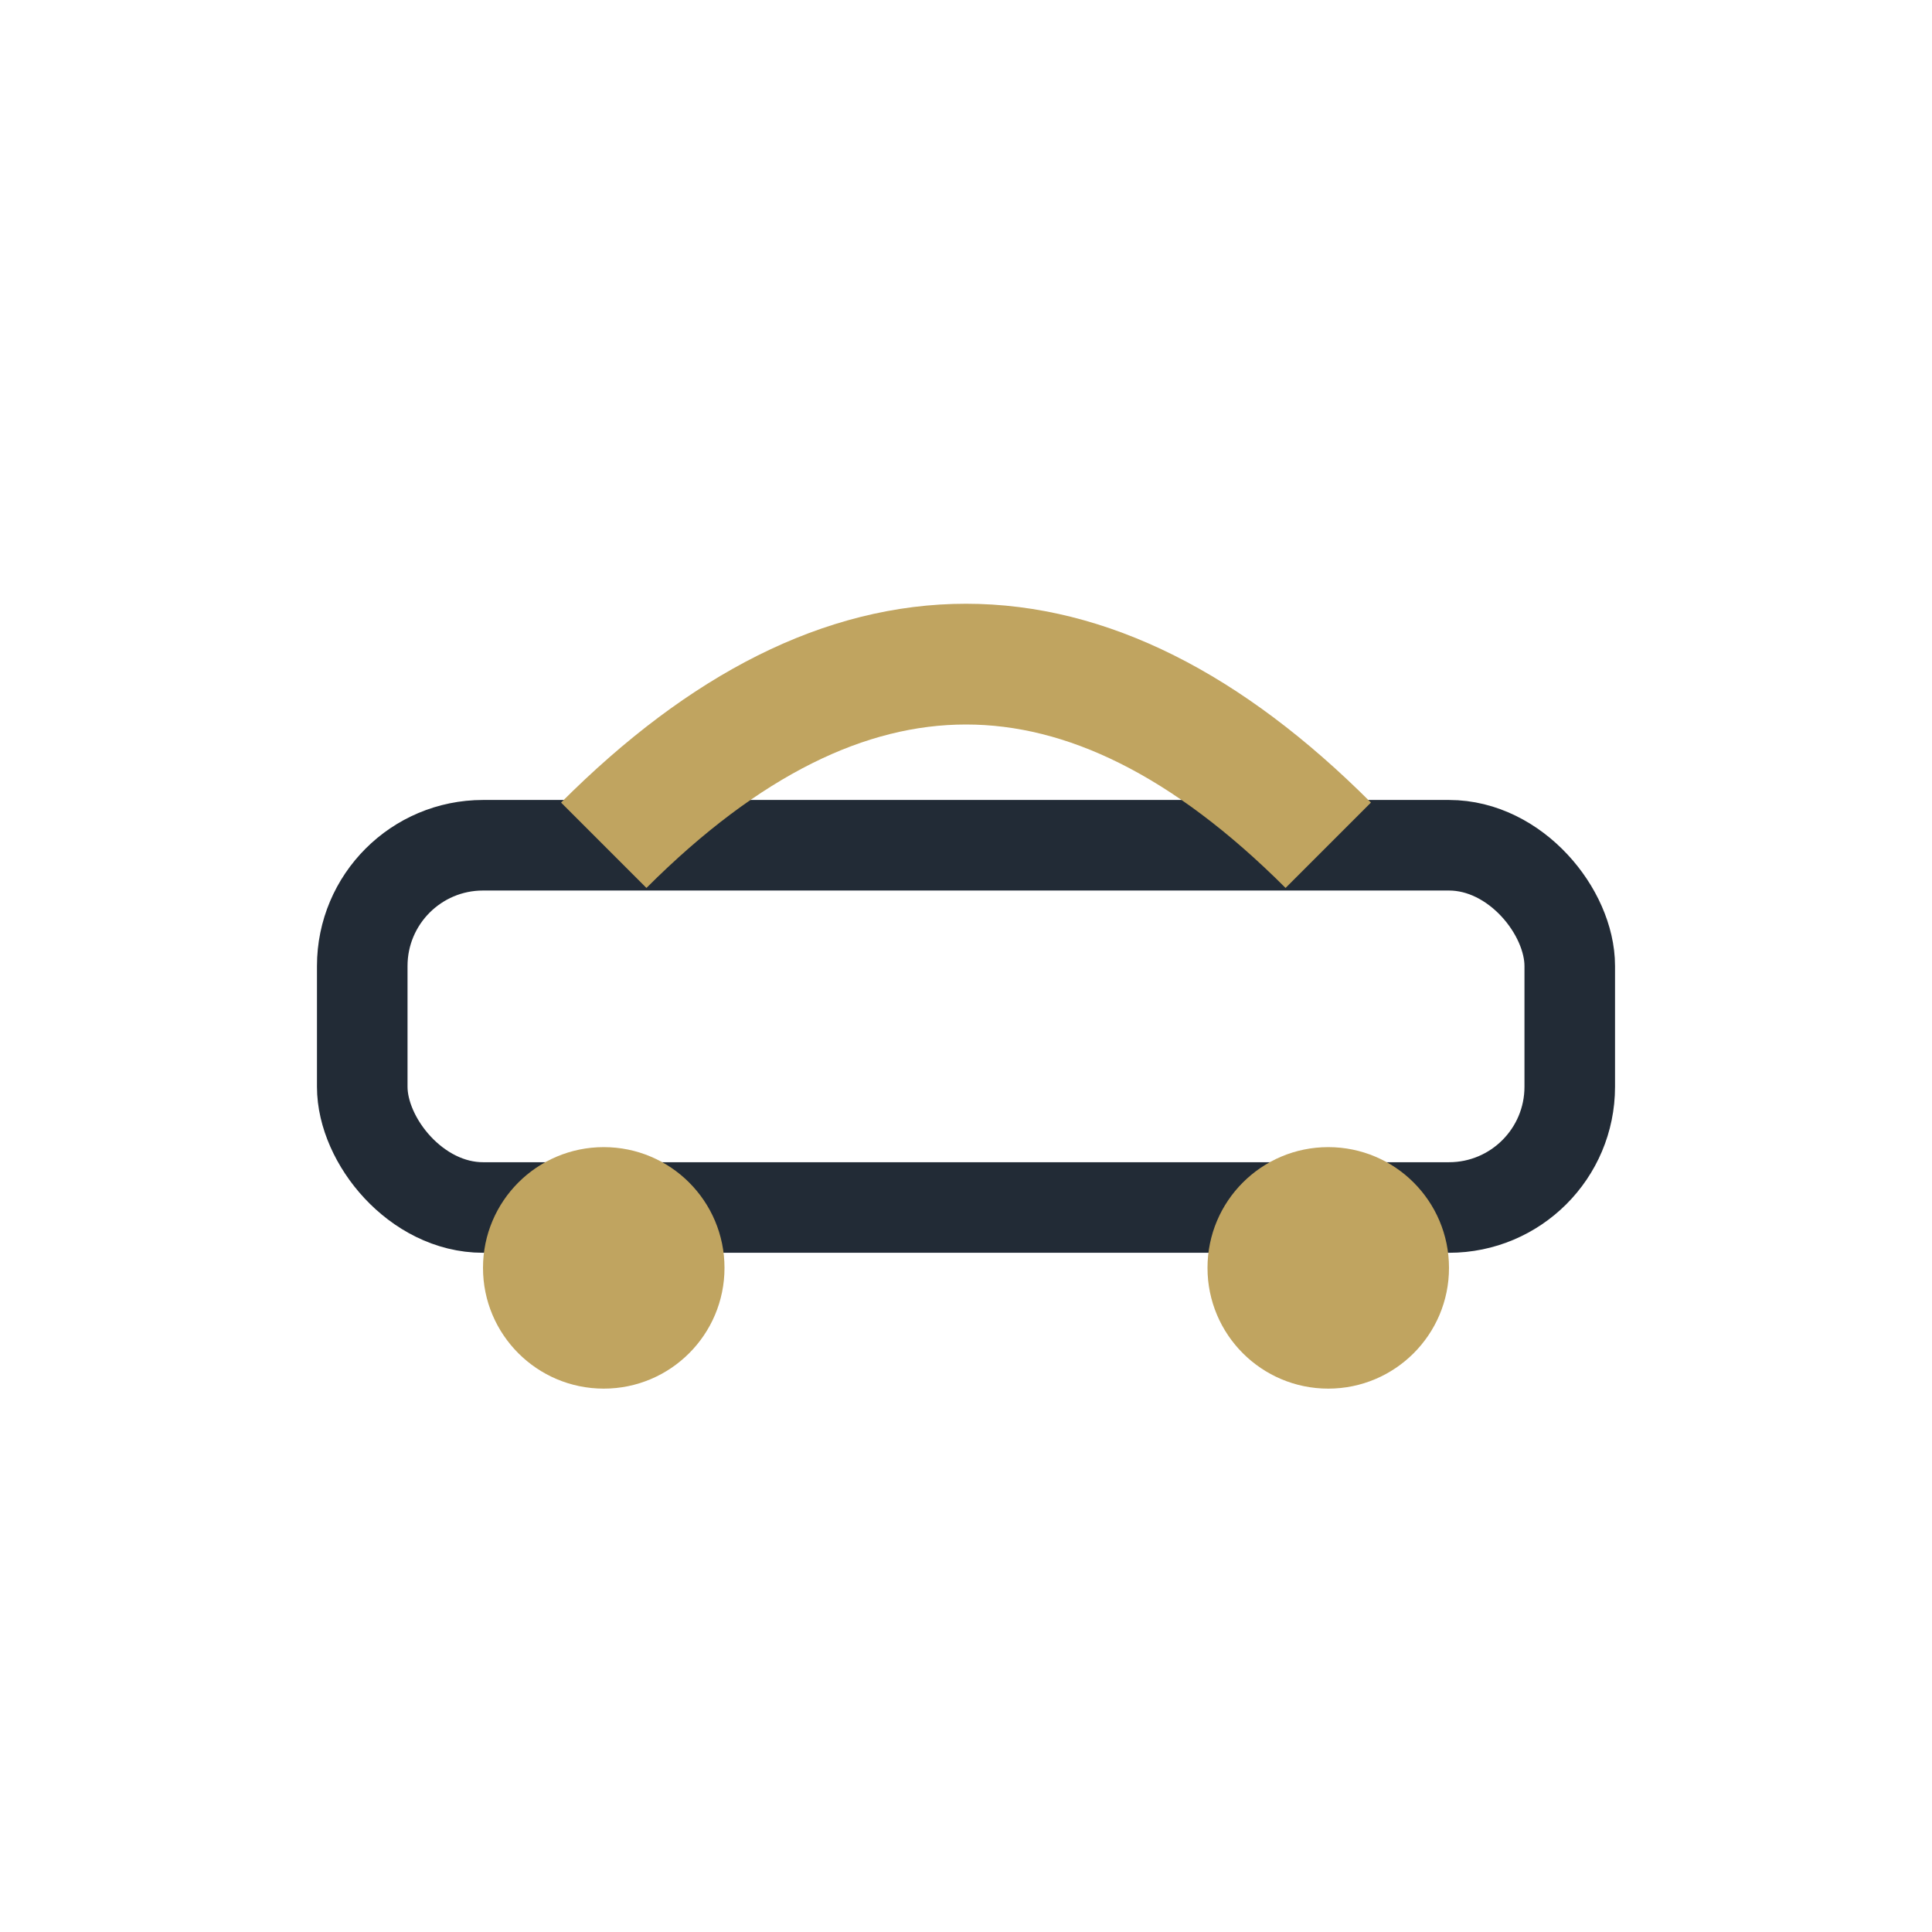 <?xml version="1.0" encoding="UTF-8"?>
<svg xmlns="http://www.w3.org/2000/svg" width="32" height="32" viewBox="0 0 32 32"><rect x="6" y="14" width="20" height="6" rx="2" fill="none" stroke="#222B36" stroke-width="1.5"/><path d="M10 14 Q16 8 22 14" fill="none" stroke="#C0A460" stroke-width="2"/><circle cx="10" cy="21" r="2" fill="#C0A460"/><circle cx="22" cy="21" r="2" fill="#C0A460"/></svg>